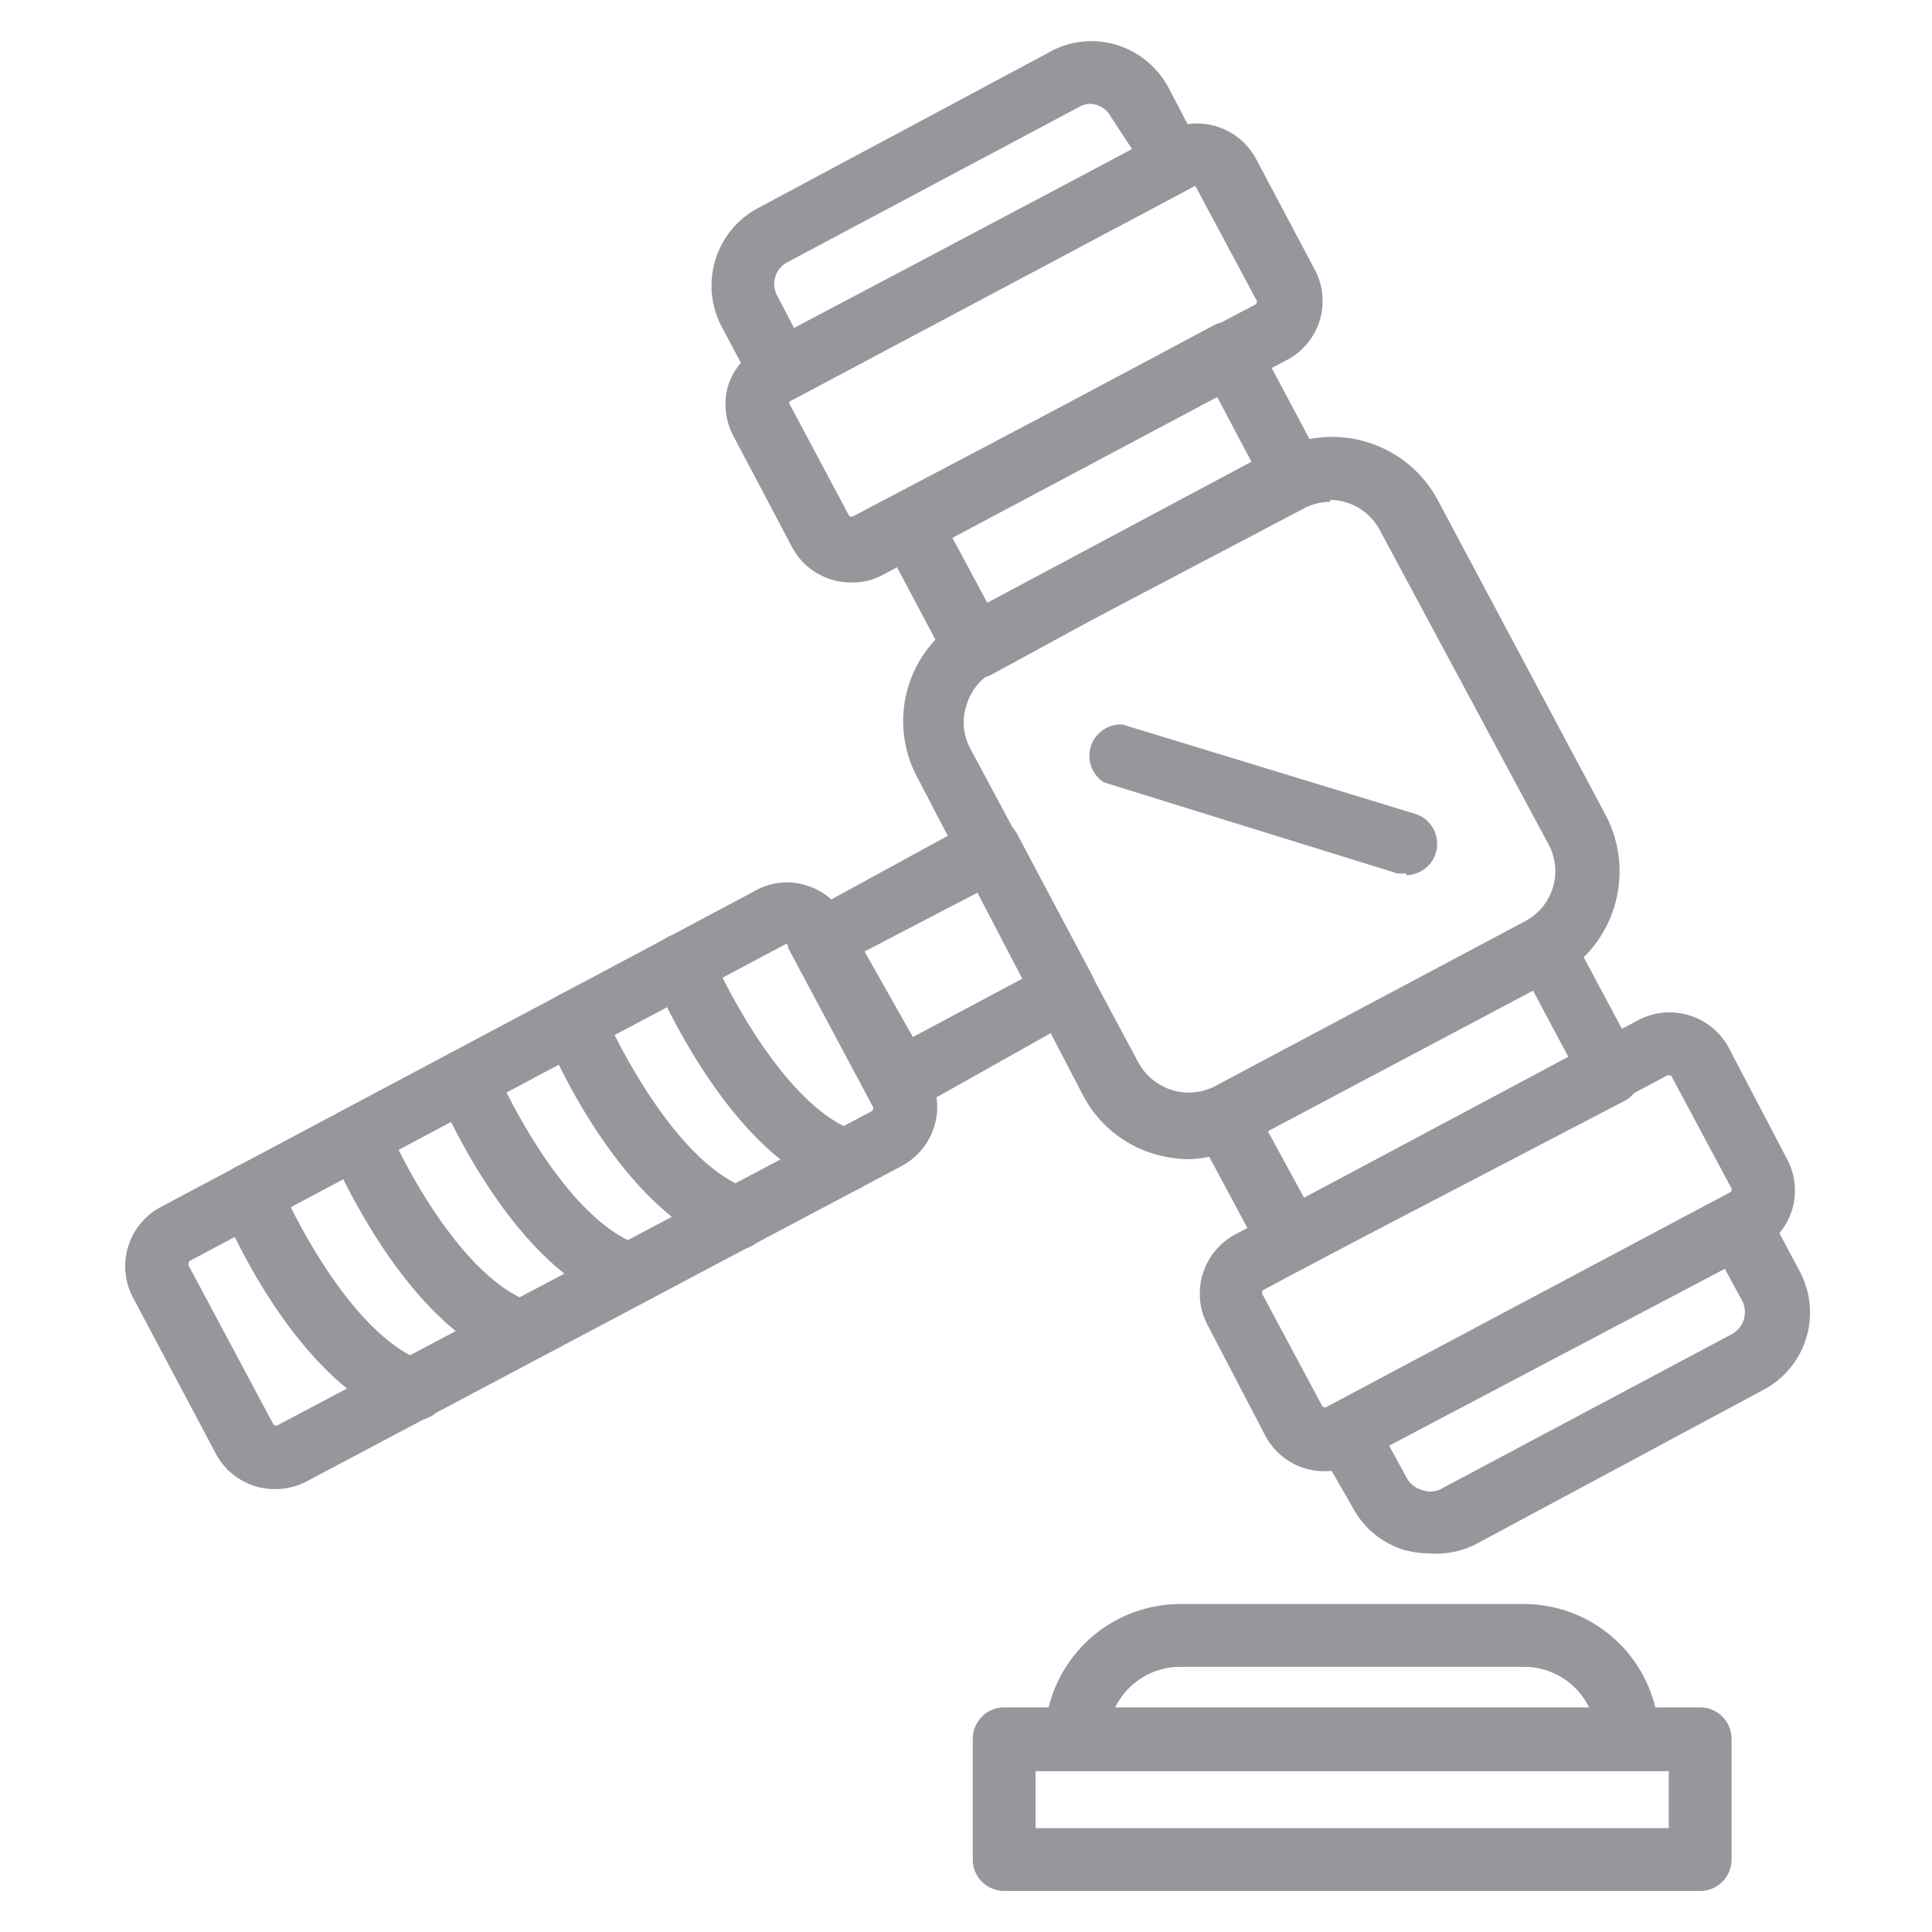 <?xml version="1.0" encoding="iso-8859-1"?>
<svg xmlns="http://www.w3.org/2000/svg" width="40" height="40" fill="#95979d" xmlns:v="https://vecta.io/nano"><path d="M24.62 24a2.64 2.64 0 0 1-.73-.11 2.45 2.45 0 0 1-1.46-1.2L19 16.11a2.46 2.46 0 0 1 1-3.35l6.41-3.42a2.48 2.48 0 0 1 3.35 1l3.48 6.53a2.5 2.5 0 0 1-1 3.36l-6.41 3.41a2.49 2.49 0 0 1-1.21.36zm2.92-13.61a1.18 1.18 0 0 0-.55.14l-6.41 3.37a1.17 1.17 0 0 0-.57.7 1.13 1.13 0 0 0 .08.9l3.48 6.5a1.2 1.2 0 0 0 .7.57 1.18 1.18 0 0 0 .9-.09l6.41-3.41a1.17 1.17 0 0 0 .48-1.59L28.58 11a1.18 1.18 0 0 0-1.04-.65z"/><path d="M18.58 23a.63.63 0 0 1-.19 0 .65.65 0 0 1-.38-.31l-1.56-2.92a.66.66 0 0 1 .27-.88L20.18 17a.65.65 0 0 1 .88.27l1.55 2.92a.64.64 0 0 1-.27.87L18.89 23a.67.67 0 0 1-.31 0zm-.68-3.3l1 1.77 2.31-1.23-.95-1.77z"/><path d="M5.7 30.83a1.38 1.38 0 0 1-1.23-.73l-1.73-3.26A1.39 1.39 0 0 1 3.31 25l12.33-6.56a1.33 1.33 0 0 1 1.05-.11 1.36 1.36 0 0 1 .82.68l1.73 3.25a1.39 1.39 0 0 1-.57 1.88L6.35 30.67a1.39 1.39 0 0 1-.65.16zm10.58-11.29L3.92 26.11a.11.11 0 0 0 0 .12l1.74 3.26a.09.09 0 0 0 .12 0L18.06 23a.09.09 0 0 0 0-.11l-1.74-3.26a.09.09 0 0 0-.04-.09zm10.43 6.79a.63.63 0 0 1-.19 0 .67.67 0 0 1-.38-.32l-1.35-2.52a.66.66 0 0 1 .27-.88l6.62-3.53a.62.62 0 0 1 .5 0 .65.65 0 0 1 .38.31l1.35 2.53a.65.65 0 0 1-.27.87L27 26.25a.68.68 0 0 1-.29.08zm-.46-2.91L27 24.8l5.47-2.92-.73-1.37z"/><path d="M27.42 30.46a1.38 1.38 0 0 1-1.22-.73l-1.2-2.3a1.39 1.39 0 0 1 .57-1.87l8.35-4.44a1.39 1.39 0 0 1 1.87.57L37 24a1.37 1.37 0 0 1-.57 1.86l-8.37 4.44a1.32 1.32 0 0 1-.64.16zm7.11-8.2l-8.38 4.45a.08.08 0 0 0 0 .11l1.23 2.3a.08.08 0 0 0 .1 0l8.35-4.44a.08.08 0 0 0 0-.11l-1.23-2.3s-.04-.01-.07-.01z"/><path d="M29.57 32.16a1.89 1.89 0 0 1-.53-.08A1.8 1.8 0 0 1 28 31.2l-.69-1.2a.64.64 0 0 1 0-.49.69.69 0 0 1 .32-.39l8.1-4.31a.66.66 0 0 1 .87.27l.66 1.24a1.81 1.81 0 0 1-.74 2.45l-6 3.22a1.84 1.84 0 0 1-.95.17zm-.81-2.23l.36.66a.5.5 0 0 0 .3.25.48.48 0 0 0 .39 0l6.05-3.22a.52.52 0 0 0 .21-.69l-.36-.66zM20.17 14a.66.66 0 0 1-.58-.34l-1.34-2.52a.64.64 0 0 1 .27-.88l6.62-3.53A.65.65 0 0 1 26 7l1.34 2.52a.67.67 0 0 1 .05.5.63.63 0 0 1-.32.38l-6.6 3.6a.63.63 0 0 1-.3 0zm-.47-2.9l.74 1.38 5.47-2.92-.73-1.38z"/><path d="M17.62 12.06a1.34 1.34 0 0 1-.4-.06 1.37 1.37 0 0 1-.82-.67L15.17 9a1.41 1.41 0 0 1-.1-1 1.38 1.38 0 0 1 .67-.81l8.35-4.45a1.39 1.39 0 0 1 1.91.54l1.22 2.3a1.38 1.38 0 0 1-.57 1.87l-8.35 4.44a1.33 1.33 0 0 1-.68.17zm7.12-8.21h0l-8.39 4.46a.06.06 0 0 0 0 .06l1.23 2.31a.08.08 0 0 0 .1 0L26 6.3a.08.08 0 0 0 0-.11l-1.23-2.3a.08.08 0 0 0-.03-.04z"/><path d="M16.18 8.31A.65.65 0 0 1 15.6 8l-.66-1.24a1.82 1.82 0 0 1 .75-2.45l6-3.21a1.79 1.79 0 0 1 1.43-.17 1.83 1.83 0 0 1 1.07.88l.65 1.24a.6.6 0 0 1 .05.49.64.64 0 0 1-.31.39l-8.1 4.31a.66.66 0 0 1-.3.07zm6.41-6.16a.5.5 0 0 0-.24.06L16.3 5.43a.51.51 0 0 0-.21.69l.35.67 7-3.7-.44-.67a.5.5 0 0 0-.3-.25zm-5.1 22.5a.76.76 0 0 1-.21 0c-2.16-.75-3.6-4.05-3.76-4.42a.65.65 0 0 1 1.2-.5c.37.86 1.61 3.22 3 3.69a.65.65 0 0 1-.21 1.26zm-2.24 1.19a.76.76 0 0 1-.21 0c-2.16-.75-3.59-4-3.75-4.42a.65.65 0 0 1 1.2-.5c.36.86 1.61 3.22 3 3.69a.65.65 0 0 1-.22 1.26zM13 27a.76.76 0 0 1-.21 0c-2.16-.75-3.6-4.05-3.75-4.42a.65.65 0 0 1 1.19-.51c.37.87 1.61 3.23 3 3.7A.65.65 0 0 1 13 27zm-2.21 1.22a.76.76 0 0 1-.21 0c-2.16-.75-3.6-4.05-3.76-4.42A.65.65 0 0 1 8 23.26c.36.87 1.61 3.23 3 3.7a.65.65 0 0 1-.21 1.26zm-2.24 1.19a.52.52 0 0 1-.21 0c-2.16-.74-3.6-4-3.75-4.41a.652.652 0 1 1 1.2-.51c.36.87 1.61 3.23 3 3.7a.65.65 0 0 1 .41.82.66.66 0 0 1-.65.4zm20.56-11.33a.63.63 0 0 1-.19 0l-6.06-1.88a.65.65 0 0 1 .38-1.2l6.06 1.85a.65.65 0 0 1-.19 1.27zm6.09 21.07H20.79a.65.65 0 0 1-.65-.65V36a.65.65 0 0 1 .65-.65H35.2a.65.65 0 0 1 .65.65v2.5a.65.65 0 0 1-.65.65zm-13.76-1.3h13.11v-1.18H21.44z"/><path d="M33.71 36.67H22.28a.65.65 0 0 1-.65-.65 2.81 2.81 0 0 1 2.81-2.81h7.11a2.8 2.8 0 0 1 2.8 2.79.65.65 0 0 1-.64.67zm-10.63-1.3h9.83a1.5 1.5 0 0 0-1.36-.86h-7.11a1.5 1.5 0 0 0-1.36.86z"/></svg>